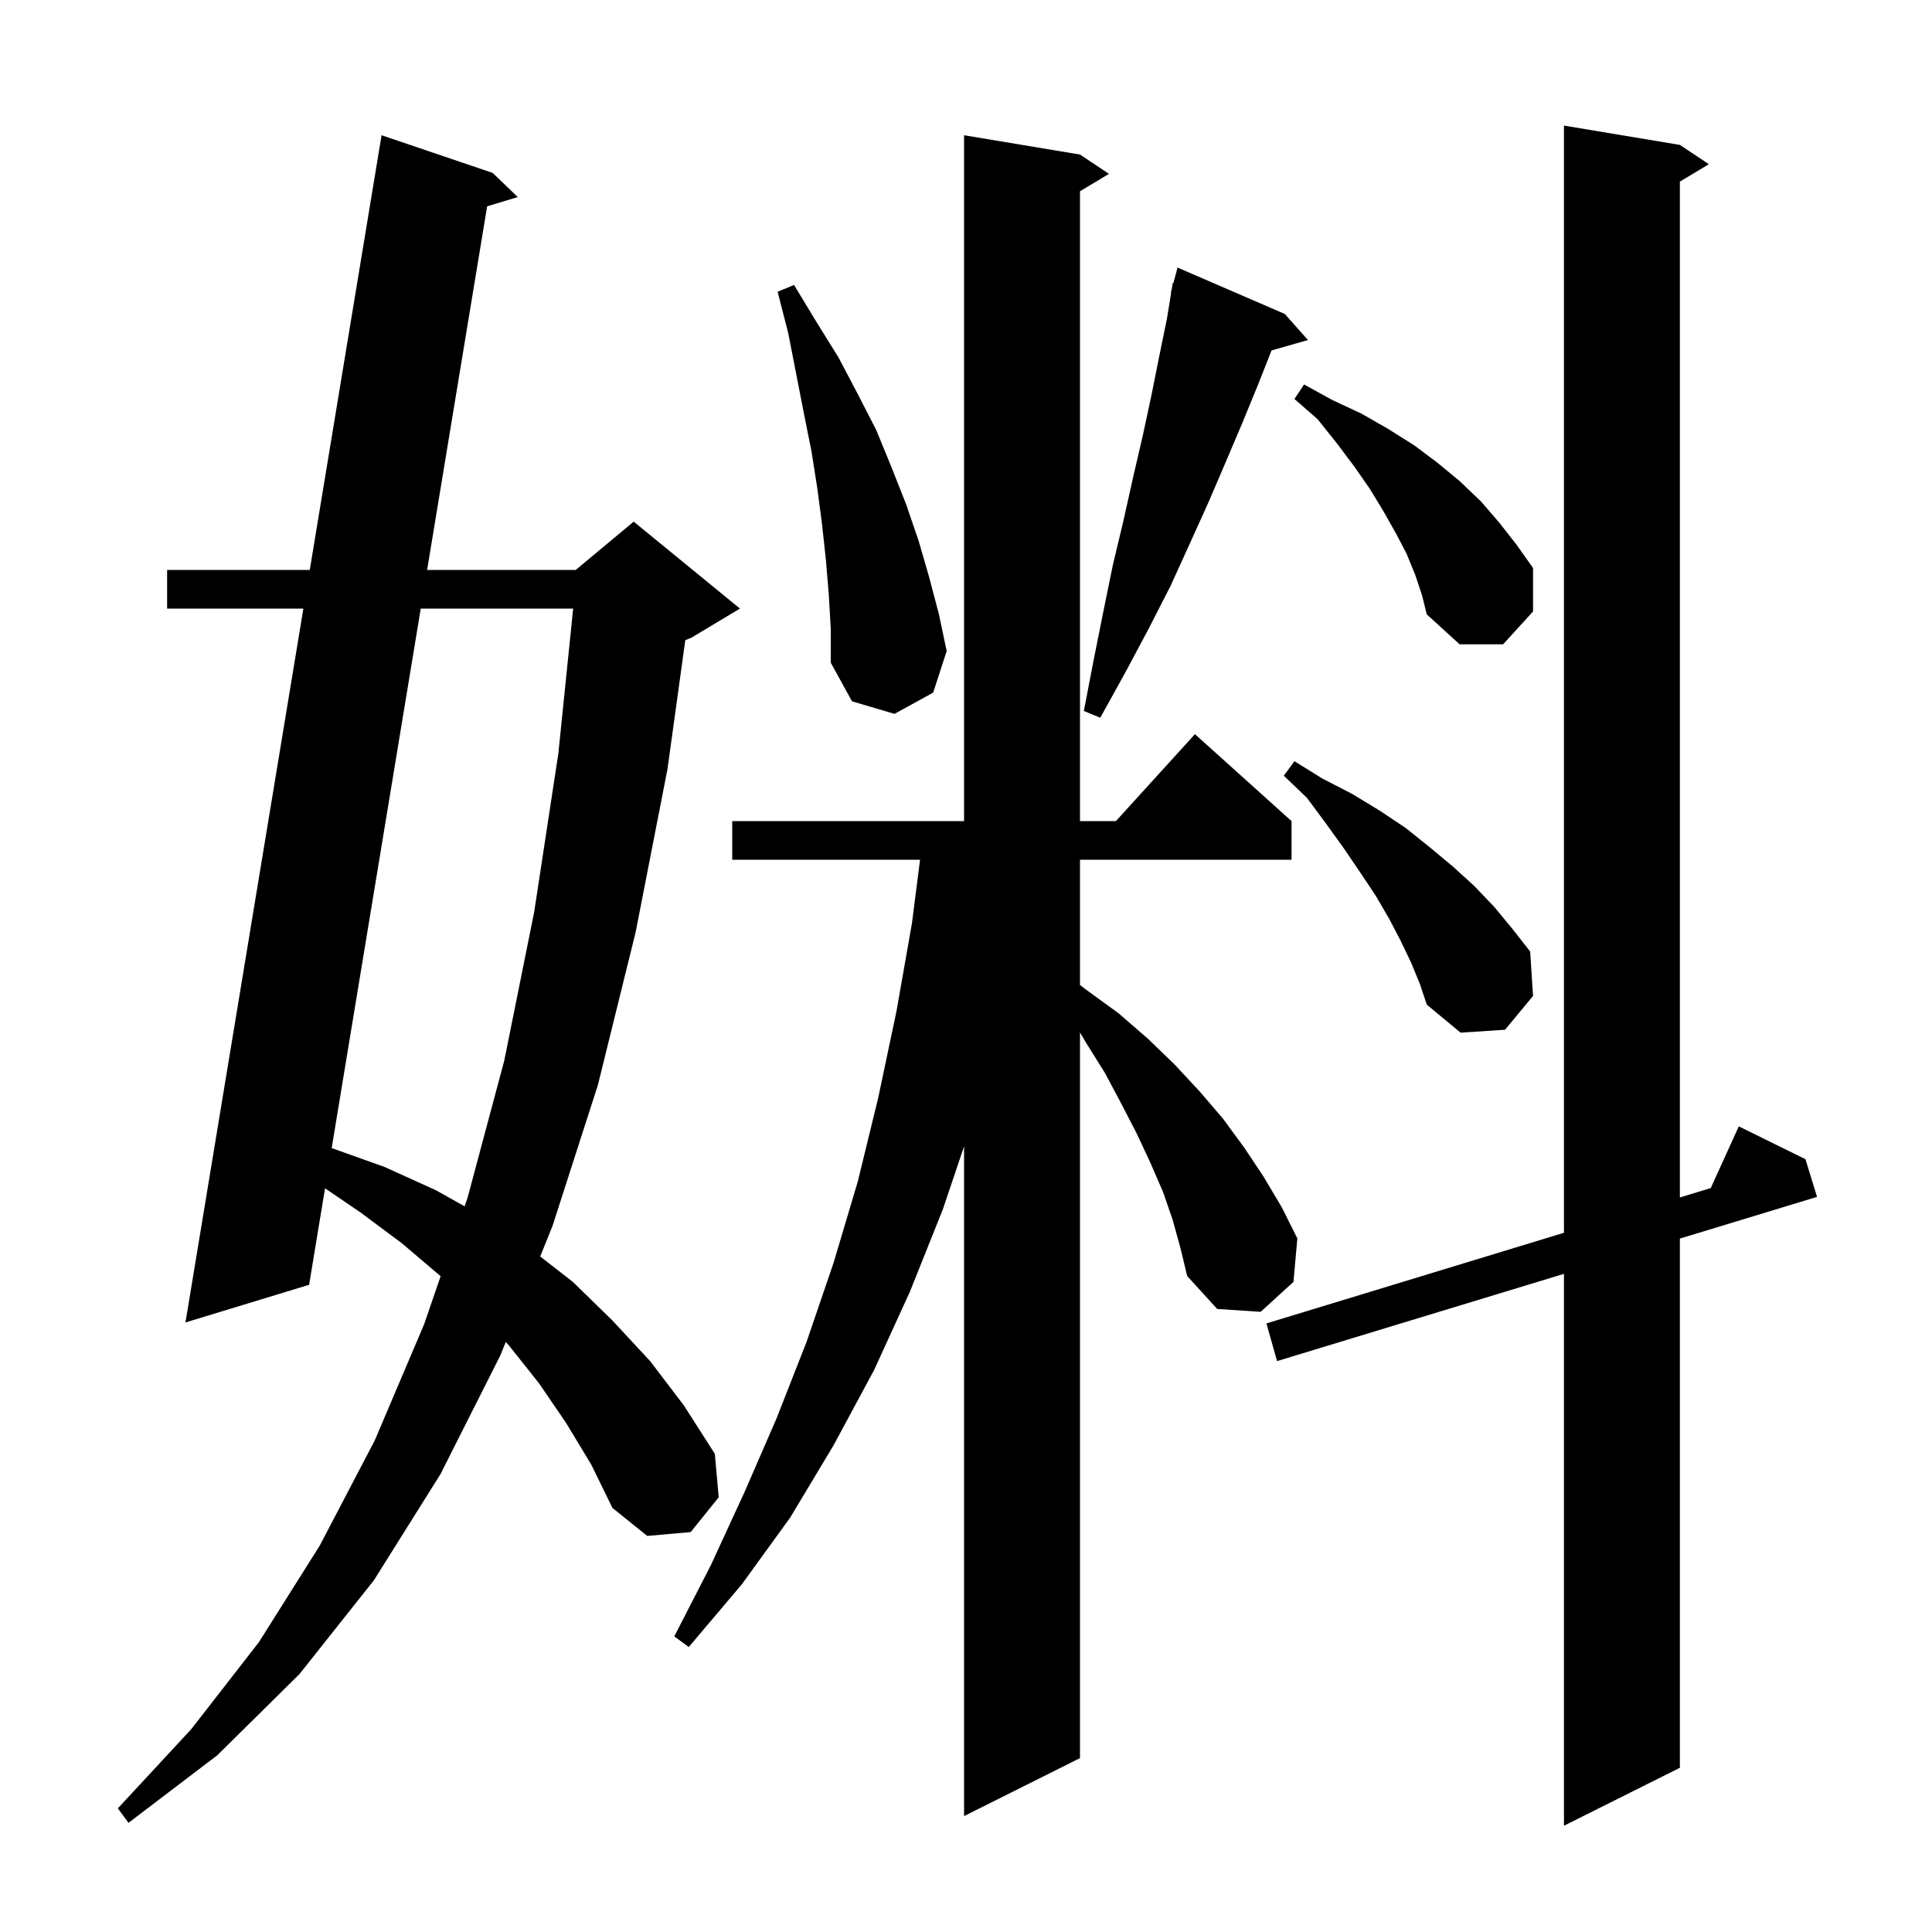 <svg xmlns="http://www.w3.org/2000/svg" xmlns:xlink="http://www.w3.org/1999/xlink" version="1.1" baseProfile="full" viewBox="0 0 200 200" width="200" height="200"><g fill="currentColor"><path d="M 173.9 15.0 L 176.9 17.0 L 173.9 18.8 L 173.9 123.961 L 177.097 122.987 L 180.0 116.6 L 186.9 120.0 L 188.1 123.9 L 173.9 128.218 L 173.9 183.0 L 161.9 189.0 L 161.9 131.868 L 132.2 140.9 L 131.1 137.0 L 161.9 127.616 L 161.9 13.0 Z M 58.6 147.3 L 55.8 143.2 L 52.7 139.3 L 52.355 138.924 L 51.8 140.3 L 45.6 152.6 L 38.7 163.6 L 31.0 173.3 L 22.5 181.7 L 13.3 188.7 L 12.2 187.2 L 19.8 179.0 L 26.8 170.0 L 33.1 160.0 L 38.8 149.1 L 43.9 137.1 L 45.613 132.113 L 45.6 132.1 L 41.6 128.7 L 37.3 125.5 L 33.648 123.014 L 32.0 133.0 L 19.2 136.9 L 31.406 63.0 L 17.3 63.0 L 17.3 59.0 L 32.067 59.0 L 39.5 14.0 L 51.0 17.9 L 53.6 20.4 L 50.429 21.357 L 44.215 59.0 L 59.6 59.0 L 65.6 54.0 L 76.6 63.0 L 71.6 66.0 L 70.94 66.275 L 69.1 79.6 L 65.8 96.5 L 61.9 112.3 L 57.2 126.9 L 55.922 130.072 L 59.3 132.7 L 63.4 136.7 L 67.3 140.9 L 70.8 145.5 L 74.0 150.5 L 74.4 155.0 L 71.5 158.6 L 67.0 159.0 L 63.4 156.1 L 61.2 151.6 Z M 121.4 126.3 L 120.4 123.4 L 119.1 120.4 L 117.7 117.4 L 116.1 114.3 L 114.4 111.1 L 112.4 107.9 L 111.8 106.88 L 111.8 182.0 L 99.8 188.0 L 99.8 118.673 L 97.6 125.2 L 94.2 133.7 L 90.5 141.8 L 86.3 149.6 L 81.8 157.1 L 76.8 164.0 L 71.3 170.5 L 69.8 169.4 L 73.6 162.0 L 77.1 154.4 L 80.4 146.8 L 83.5 138.9 L 86.3 130.7 L 88.8 122.3 L 90.9 113.7 L 92.8 104.7 L 94.4 95.6 L 95.244 89.0 L 75.8 89.0 L 75.8 85.0 L 99.8 85.0 L 99.8 14.0 L 111.8 16.0 L 114.8 18.0 L 111.8 19.8 L 111.8 85.0 L 115.518 85.0 L 123.7 76.0 L 133.7 85.0 L 133.7 89.0 L 111.8 89.0 L 111.8 101.97 L 112.5 102.5 L 115.8 104.9 L 118.8 107.5 L 121.6 110.2 L 124.2 113.0 L 126.6 115.8 L 128.8 118.8 L 130.8 121.8 L 132.7 125.0 L 134.3 128.2 L 133.9 132.7 L 130.5 135.8 L 126.0 135.5 L 122.9 132.1 L 122.2 129.2 Z M 43.555 63.0 L 34.336 118.849 L 39.8 120.8 L 45.1 123.2 L 48.098 124.879 L 48.4 124.0 L 52.2 109.8 L 55.3 94.4 L 57.8 78.0 L 59.334 63.0 Z M 146.1 99.7 L 145.0 97.4 L 143.8 95.1 L 142.4 92.7 L 140.8 90.3 L 139.1 87.8 L 137.3 85.3 L 135.3 82.6 L 132.9 80.3 L 134.0 78.8 L 136.9 80.6 L 140.0 82.2 L 142.8 83.9 L 145.5 85.7 L 148.0 87.7 L 150.4 89.7 L 152.6 91.7 L 154.7 93.9 L 156.6 96.2 L 158.4 98.5 L 158.7 103.1 L 155.8 106.6 L 151.2 106.9 L 147.7 104.0 L 147.0 101.9 Z M 133.0 32.5 L 135.4 35.2 L 131.63 36.277 L 130.2 39.9 L 128.6 43.8 L 126.9 47.8 L 125.1 52.0 L 123.2 56.2 L 121.2 60.6 L 118.9 65.1 L 116.5 69.6 L 113.9 74.3 L 112.2 73.6 L 113.2 68.4 L 114.2 63.4 L 115.2 58.5 L 116.3 53.9 L 117.3 49.4 L 118.3 45.1 L 119.2 40.9 L 120.0 36.9 L 120.8 33.0 L 121.237 30.307 L 121.2 30.3 L 121.295 29.947 L 121.4 29.3 L 121.464 29.318 L 121.9 27.7 Z M 85.8 61.6 L 85.5 58.0 L 85.1 54.3 L 84.6 50.5 L 84.0 46.7 L 83.2 42.7 L 81.6 34.5 L 80.5 30.2 L 82.2 29.5 L 84.5 33.3 L 86.8 37.0 L 88.8 40.8 L 90.7 44.5 L 92.3 48.4 L 93.8 52.2 L 95.1 56.0 L 96.2 59.8 L 97.2 63.6 L 98.0 67.4 L 96.6 71.7 L 92.6 73.9 L 88.2 72.6 L 86.0 68.6 L 86.0 65.1 Z M 146.5 59.5 L 145.6 57.3 L 144.5 55.2 L 143.2 52.9 L 141.8 50.6 L 140.2 48.3 L 138.4 45.9 L 136.4 43.4 L 134.0 41.3 L 135.0 39.8 L 137.9 41.4 L 140.9 42.8 L 143.7 44.4 L 146.4 46.1 L 148.8 47.9 L 151.1 49.8 L 153.3 51.9 L 155.2 54.1 L 157.0 56.4 L 158.7 58.8 L 158.7 63.3 L 155.6 66.7 L 151.1 66.7 L 147.7 63.6 L 147.2 61.6 Z "/></g></svg>